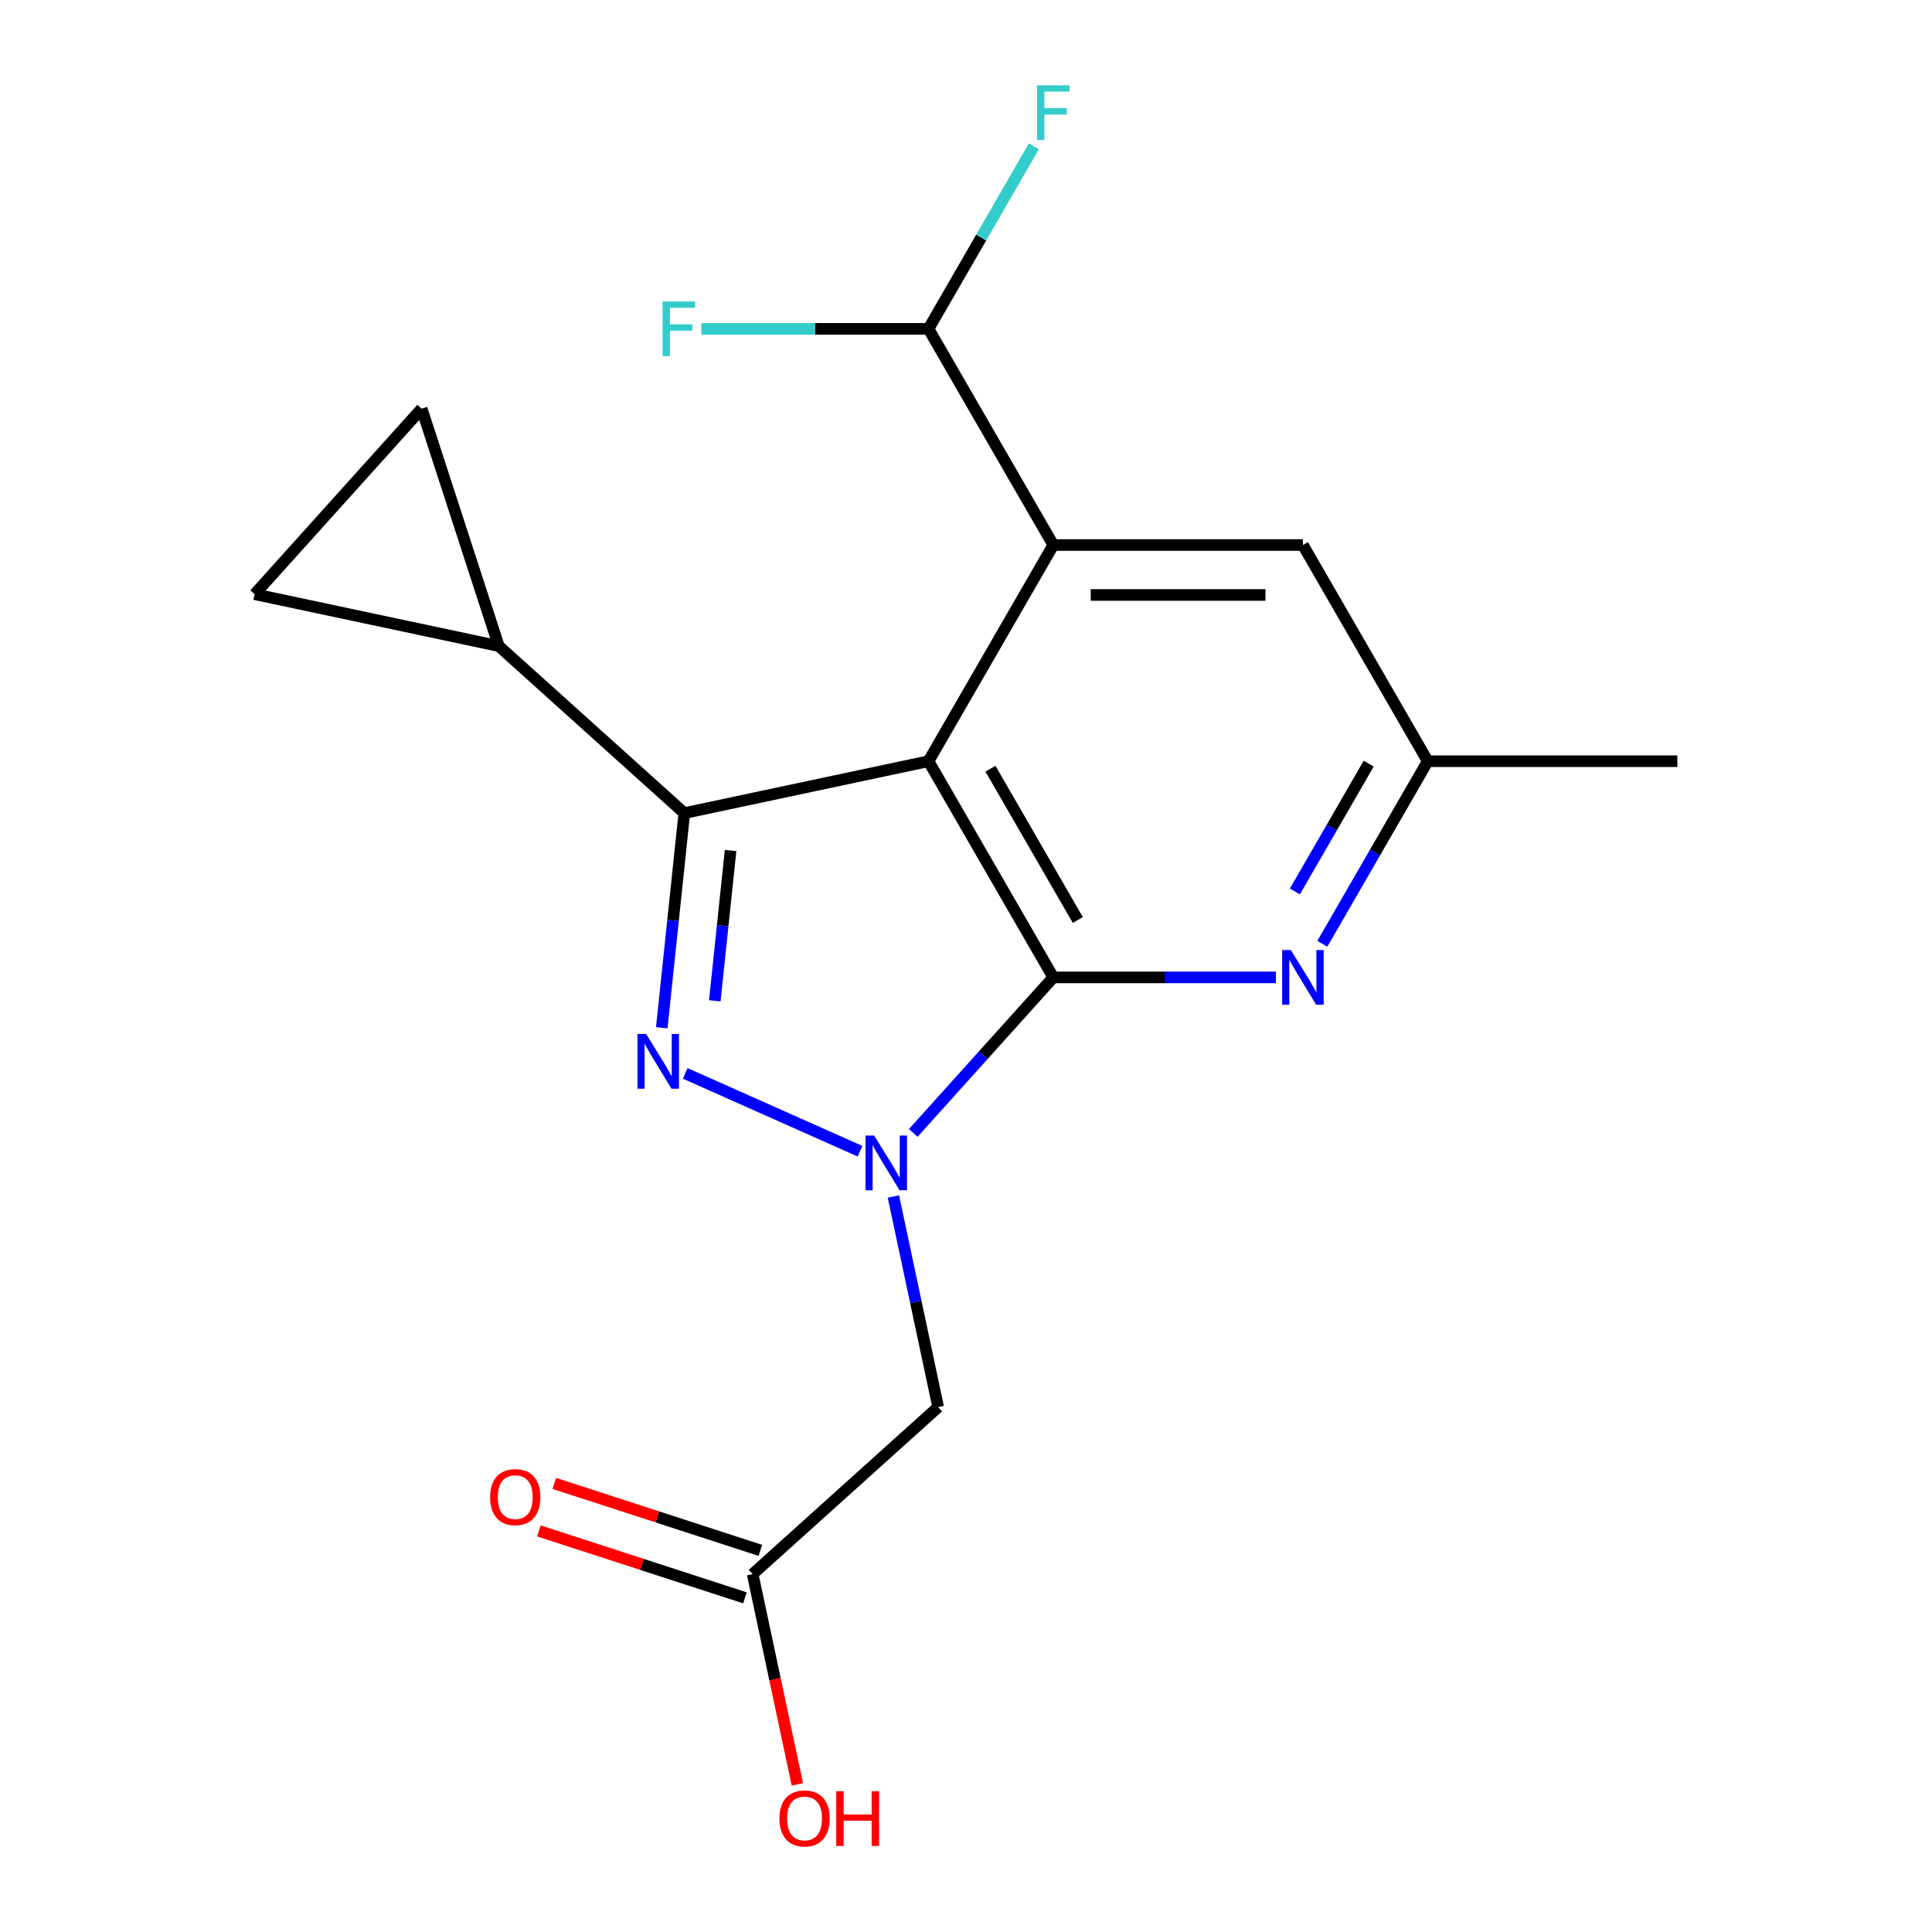 <?xml version='1.0' encoding='iso-8859-1'?>
<svg version='1.1' baseProfile='full'
              xmlns='http://www.w3.org/2000/svg'
                      xmlns:rdkit='http://www.rdkit.org/xml'
                      xmlns:xlink='http://www.w3.org/1999/xlink'
                  xml:space='preserve'
width='1000px' height='1000px' viewBox='0 0 1000 1000'>
<!-- END OF HEADER -->
<rect style='opacity:1.0;fill:#FFFFFF;stroke:none' width='1000' height='1000' x='0' y='0'> </rect>
<path class='bond-2' d='M 545.186,505.899 L 602.804,505.899' style='fill:none;fill-rule:evenodd;stroke:#000000;stroke-width:6px;stroke-linecap:butt;stroke-linejoin:miter;stroke-opacity:1' />
<path class='bond-2' d='M 602.804,505.899 L 660.422,505.899' style='fill:none;fill-rule:evenodd;stroke:#0000FF;stroke-width:6px;stroke-linecap:butt;stroke-linejoin:miter;stroke-opacity:1' />
<path class='bond-5' d='M 545.186,505.899 L 480.583,394.004' style='fill:none;fill-rule:evenodd;stroke:#000000;stroke-width:6px;stroke-linecap:butt;stroke-linejoin:miter;stroke-opacity:1' />
<path class='bond-5' d='M 557.875,476.194 L 512.652,397.867' style='fill:none;fill-rule:evenodd;stroke:#000000;stroke-width:6px;stroke-linecap:butt;stroke-linejoin:miter;stroke-opacity:1' />
<path class='bond-8' d='M 545.186,505.899 L 508.943,546.151' style='fill:none;fill-rule:evenodd;stroke:#000000;stroke-width:6px;stroke-linecap:butt;stroke-linejoin:miter;stroke-opacity:1' />
<path class='bond-8' d='M 508.943,546.151 L 472.7,586.402' style='fill:none;fill-rule:evenodd;stroke:#0000FF;stroke-width:6px;stroke-linecap:butt;stroke-linejoin:miter;stroke-opacity:1' />
<path class='bond-1' d='M 480.583,394.004 L 545.186,282.108' style='fill:none;fill-rule:evenodd;stroke:#000000;stroke-width:6px;stroke-linecap:butt;stroke-linejoin:miter;stroke-opacity:1' />
<path class='bond-6' d='M 480.583,394.004 L 354.201,420.867' style='fill:none;fill-rule:evenodd;stroke:#000000;stroke-width:6px;stroke-linecap:butt;stroke-linejoin:miter;stroke-opacity:1' />
<path class='bond-3' d='M 738.995,394.004 L 711.713,441.256' style='fill:none;fill-rule:evenodd;stroke:#000000;stroke-width:6px;stroke-linecap:butt;stroke-linejoin:miter;stroke-opacity:1' />
<path class='bond-3' d='M 711.713,441.256 L 684.432,488.509' style='fill:none;fill-rule:evenodd;stroke:#0000FF;stroke-width:6px;stroke-linecap:butt;stroke-linejoin:miter;stroke-opacity:1' />
<path class='bond-3' d='M 708.431,395.259 L 689.334,428.336' style='fill:none;fill-rule:evenodd;stroke:#000000;stroke-width:6px;stroke-linecap:butt;stroke-linejoin:miter;stroke-opacity:1' />
<path class='bond-3' d='M 689.334,428.336 L 670.237,461.413' style='fill:none;fill-rule:evenodd;stroke:#0000FF;stroke-width:6px;stroke-linecap:butt;stroke-linejoin:miter;stroke-opacity:1' />
<path class='bond-4' d='M 738.995,394.004 L 674.392,282.108' style='fill:none;fill-rule:evenodd;stroke:#000000;stroke-width:6px;stroke-linecap:butt;stroke-linejoin:miter;stroke-opacity:1' />
<path class='bond-18' d='M 738.995,394.004 L 868.201,394.004' style='fill:none;fill-rule:evenodd;stroke:#000000;stroke-width:6px;stroke-linecap:butt;stroke-linejoin:miter;stroke-opacity:1' />
<path class='bond-0' d='M 545.186,282.108 L 674.392,282.108' style='fill:none;fill-rule:evenodd;stroke:#000000;stroke-width:6px;stroke-linecap:butt;stroke-linejoin:miter;stroke-opacity:1' />
<path class='bond-0' d='M 564.567,307.949 L 655.011,307.949' style='fill:none;fill-rule:evenodd;stroke:#000000;stroke-width:6px;stroke-linecap:butt;stroke-linejoin:miter;stroke-opacity:1' />
<path class='bond-21' d='M 545.186,282.108 L 480.583,170.212' style='fill:none;fill-rule:evenodd;stroke:#000000;stroke-width:6px;stroke-linecap:butt;stroke-linejoin:miter;stroke-opacity:1' />
<path class='bond-10' d='M 485.594,728.3 L 474.01,673.804' style='fill:none;fill-rule:evenodd;stroke:#000000;stroke-width:6px;stroke-linecap:butt;stroke-linejoin:miter;stroke-opacity:1' />
<path class='bond-10' d='M 474.01,673.804 L 462.427,619.308' style='fill:none;fill-rule:evenodd;stroke:#0000FF;stroke-width:6px;stroke-linecap:butt;stroke-linejoin:miter;stroke-opacity:1' />
<path class='bond-17' d='M 485.594,728.3 L 389.575,814.756' style='fill:none;fill-rule:evenodd;stroke:#000000;stroke-width:6px;stroke-linecap:butt;stroke-linejoin:miter;stroke-opacity:1' />
<path class='bond-7' d='M 354.201,420.867 L 348.362,476.421' style='fill:none;fill-rule:evenodd;stroke:#000000;stroke-width:6px;stroke-linecap:butt;stroke-linejoin:miter;stroke-opacity:1' />
<path class='bond-7' d='M 348.362,476.421 L 342.523,531.975' style='fill:none;fill-rule:evenodd;stroke:#0000FF;stroke-width:6px;stroke-linecap:butt;stroke-linejoin:miter;stroke-opacity:1' />
<path class='bond-7' d='M 378.148,440.234 L 374.061,479.122' style='fill:none;fill-rule:evenodd;stroke:#000000;stroke-width:6px;stroke-linecap:butt;stroke-linejoin:miter;stroke-opacity:1' />
<path class='bond-7' d='M 374.061,479.122 L 369.974,518.01' style='fill:none;fill-rule:evenodd;stroke:#0000FF;stroke-width:6px;stroke-linecap:butt;stroke-linejoin:miter;stroke-opacity:1' />
<path class='bond-14' d='M 354.201,420.867 L 258.182,334.411' style='fill:none;fill-rule:evenodd;stroke:#000000;stroke-width:6px;stroke-linecap:butt;stroke-linejoin:miter;stroke-opacity:1' />
<path class='bond-12' d='M 258.182,334.411 L 218.255,211.529' style='fill:none;fill-rule:evenodd;stroke:#000000;stroke-width:6px;stroke-linecap:butt;stroke-linejoin:miter;stroke-opacity:1' />
<path class='bond-13' d='M 258.182,334.411 L 131.799,307.548' style='fill:none;fill-rule:evenodd;stroke:#000000;stroke-width:6px;stroke-linecap:butt;stroke-linejoin:miter;stroke-opacity:1' />
<path class='bond-11' d='M 218.255,211.529 L 131.799,307.548' style='fill:none;fill-rule:evenodd;stroke:#000000;stroke-width:6px;stroke-linecap:butt;stroke-linejoin:miter;stroke-opacity:1' />
<path class='bond-15' d='M 389.575,814.756 L 401.142,869.172' style='fill:none;fill-rule:evenodd;stroke:#000000;stroke-width:6px;stroke-linecap:butt;stroke-linejoin:miter;stroke-opacity:1' />
<path class='bond-15' d='M 401.142,869.172 L 412.708,923.588' style='fill:none;fill-rule:evenodd;stroke:#FF0000;stroke-width:6px;stroke-linecap:butt;stroke-linejoin:miter;stroke-opacity:1' />
<path class='bond-16' d='M 393.568,802.468 L 340.242,785.141' style='fill:none;fill-rule:evenodd;stroke:#000000;stroke-width:6px;stroke-linecap:butt;stroke-linejoin:miter;stroke-opacity:1' />
<path class='bond-16' d='M 340.242,785.141 L 286.916,767.814' style='fill:none;fill-rule:evenodd;stroke:#FF0000;stroke-width:6px;stroke-linecap:butt;stroke-linejoin:miter;stroke-opacity:1' />
<path class='bond-16' d='M 385.582,827.044 L 332.256,809.717' style='fill:none;fill-rule:evenodd;stroke:#000000;stroke-width:6px;stroke-linecap:butt;stroke-linejoin:miter;stroke-opacity:1' />
<path class='bond-16' d='M 332.256,809.717 L 278.93,792.391' style='fill:none;fill-rule:evenodd;stroke:#FF0000;stroke-width:6px;stroke-linecap:butt;stroke-linejoin:miter;stroke-opacity:1' />
<path class='bond-19' d='M 480.583,170.212 L 507.864,122.96' style='fill:none;fill-rule:evenodd;stroke:#000000;stroke-width:6px;stroke-linecap:butt;stroke-linejoin:miter;stroke-opacity:1' />
<path class='bond-19' d='M 507.864,122.96 L 535.146,75.707' style='fill:none;fill-rule:evenodd;stroke:#33CCCC;stroke-width:6px;stroke-linecap:butt;stroke-linejoin:miter;stroke-opacity:1' />
<path class='bond-20' d='M 480.583,170.212 L 421.805,170.212' style='fill:none;fill-rule:evenodd;stroke:#000000;stroke-width:6px;stroke-linecap:butt;stroke-linejoin:miter;stroke-opacity:1' />
<path class='bond-20' d='M 421.805,170.212 L 363.027,170.212' style='fill:none;fill-rule:evenodd;stroke:#33CCCC;stroke-width:6px;stroke-linecap:butt;stroke-linejoin:miter;stroke-opacity:1' />
<path class='bond-9' d='M 354.665,555.585 L 445.142,595.868' style='fill:none;fill-rule:evenodd;stroke:#0000FF;stroke-width:6px;stroke-linecap:butt;stroke-linejoin:miter;stroke-opacity:1' />
<path  class='atom-13' d='M 668.132 491.739
L 677.412 506.739
Q 678.332 508.219, 679.812 510.899
Q 681.292 513.579, 681.372 513.739
L 681.372 491.739
L 685.132 491.739
L 685.132 520.059
L 681.252 520.059
L 671.292 503.659
Q 670.132 501.739, 668.892 499.539
Q 667.692 497.339, 667.332 496.659
L 667.332 520.059
L 663.652 520.059
L 663.652 491.739
L 668.132 491.739
' fill='#0000FF'/>
<path  class='atom-14' d='M 253.693 774.909
Q 253.693 768.109, 257.053 764.309
Q 260.413 760.509, 266.693 760.509
Q 272.973 760.509, 276.333 764.309
Q 279.693 768.109, 279.693 774.909
Q 279.693 781.789, 276.293 785.709
Q 272.893 789.589, 266.693 789.589
Q 260.453 789.589, 257.053 785.709
Q 253.693 781.829, 253.693 774.909
M 266.693 786.389
Q 271.013 786.389, 273.333 783.509
Q 275.693 780.589, 275.693 774.909
Q 275.693 769.349, 273.333 766.549
Q 271.013 763.709, 266.693 763.709
Q 262.373 763.709, 260.013 766.509
Q 257.693 769.309, 257.693 774.909
Q 257.693 780.629, 260.013 783.509
Q 262.373 786.389, 266.693 786.389
' fill='#FF0000'/>
<path  class='atom-15' d='M 334.435 535.205
L 343.715 550.205
Q 344.635 551.685, 346.115 554.365
Q 347.595 557.045, 347.675 557.205
L 347.675 535.205
L 351.435 535.205
L 351.435 563.525
L 347.555 563.525
L 337.595 547.125
Q 336.435 545.205, 335.195 543.005
Q 333.995 540.805, 333.635 540.125
L 333.635 563.525
L 329.955 563.525
L 329.955 535.205
L 334.435 535.205
' fill='#0000FF'/>
<path  class='atom-16' d='M 403.438 941.218
Q 403.438 934.418, 406.798 930.618
Q 410.158 926.818, 416.438 926.818
Q 422.718 926.818, 426.078 930.618
Q 429.438 934.418, 429.438 941.218
Q 429.438 948.098, 426.038 952.018
Q 422.638 955.898, 416.438 955.898
Q 410.198 955.898, 406.798 952.018
Q 403.438 948.138, 403.438 941.218
M 416.438 952.698
Q 420.758 952.698, 423.078 949.818
Q 425.438 946.898, 425.438 941.218
Q 425.438 935.658, 423.078 932.858
Q 420.758 930.018, 416.438 930.018
Q 412.118 930.018, 409.758 932.818
Q 407.438 935.618, 407.438 941.218
Q 407.438 946.938, 409.758 949.818
Q 412.118 952.698, 416.438 952.698
' fill='#FF0000'/>
<path  class='atom-16' d='M 432.838 927.138
L 436.678 927.138
L 436.678 939.178
L 451.158 939.178
L 451.158 927.138
L 454.998 927.138
L 454.998 955.458
L 451.158 955.458
L 451.158 942.378
L 436.678 942.378
L 436.678 955.458
L 432.838 955.458
L 432.838 927.138
' fill='#FF0000'/>
<path  class='atom-17' d='M 452.47 587.758
L 461.75 602.758
Q 462.67 604.238, 464.15 606.918
Q 465.63 609.598, 465.71 609.758
L 465.71 587.758
L 469.47 587.758
L 469.47 616.078
L 465.59 616.078
L 455.63 599.678
Q 454.47 597.758, 453.23 595.558
Q 452.03 593.358, 451.67 592.678
L 451.67 616.078
L 447.99 616.078
L 447.99 587.758
L 452.47 587.758
' fill='#0000FF'/>
<path  class='atom-18' d='M 536.766 44.157
L 553.606 44.157
L 553.606 47.397
L 540.566 47.397
L 540.566 55.997
L 552.166 55.997
L 552.166 59.277
L 540.566 59.277
L 540.566 72.477
L 536.766 72.477
L 536.766 44.157
' fill='#33CCCC'/>
<path  class='atom-19' d='M 342.957 156.052
L 359.797 156.052
L 359.797 159.292
L 346.757 159.292
L 346.757 167.892
L 358.357 167.892
L 358.357 171.172
L 346.757 171.172
L 346.757 184.372
L 342.957 184.372
L 342.957 156.052
' fill='#33CCCC'/>
</svg>
